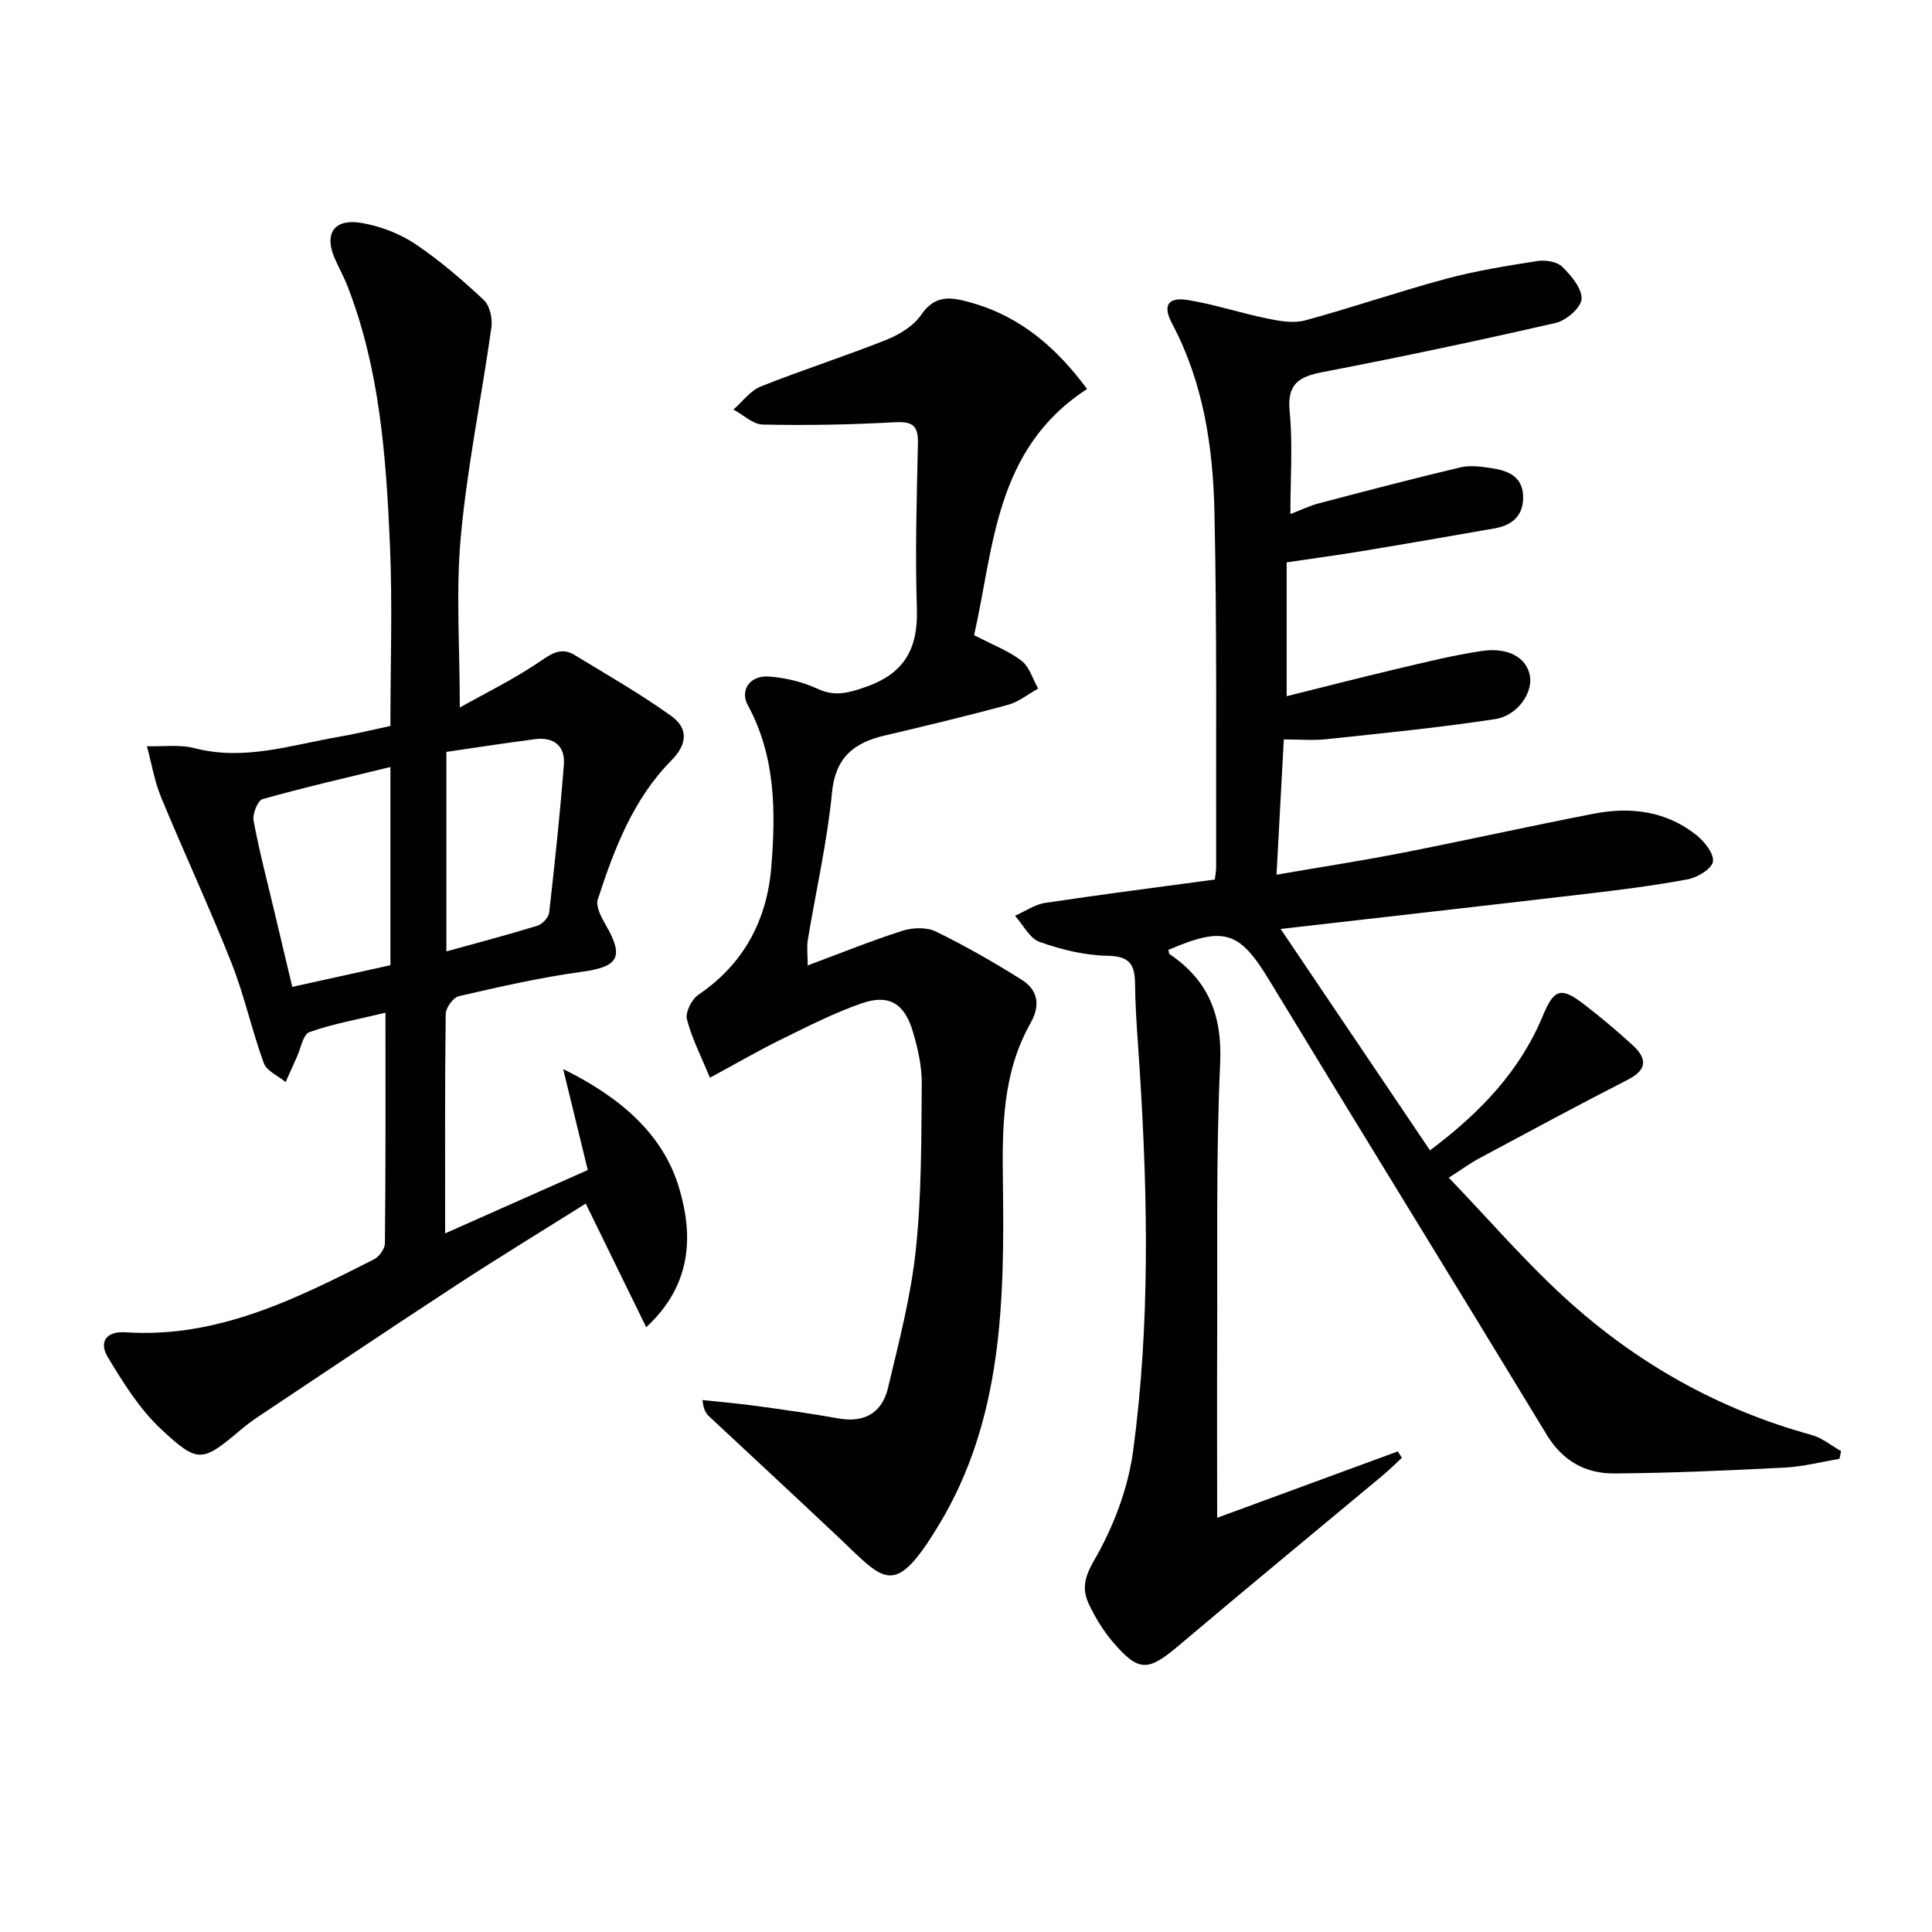 <svg enable-background="new 0 0 400 400" viewBox="0 0 400 400" xmlns="http://www.w3.org/2000/svg"><g fill="#010100"><path d="m252 314.24c12.35-4.54 24.88-9.14 37.4-13.74.28.44.57.88.85 1.32-1.33 1.23-2.62 2.52-4.01 3.68-14.05 11.72-28.19 23.35-42.16 35.17-6.42 5.43-8.31 5.58-13.76-.81-1.91-2.25-3.49-4.87-4.78-7.53-1.53-3.17-1.15-5.58.98-9.26 3.98-6.87 7.04-14.88 8.09-22.74 3.51-26.12 3.03-52.43 1.36-78.7-.38-5.97-.9-11.95-.97-17.93-.05-4.09-1.17-5.74-5.72-5.82-4.71-.08-9.55-1.28-14.03-2.86-2.08-.74-3.42-3.55-5.1-5.42 2.09-.92 4.09-2.35 6.27-2.67 11.62-1.75 23.28-3.23 35.09-4.83.11-.95.28-1.75.28-2.55-.06-24.49.19-48.99-.35-73.47-.29-13.48-2.27-26.82-8.76-39.06-2.03-3.82-.9-5.58 3.34-4.89 5.54.91 10.93 2.71 16.45 3.84 2.51.51 5.35 1.01 7.72.37 9.77-2.65 19.35-5.97 29.13-8.6 6.19-1.67 12.58-2.69 18.92-3.69 1.67-.26 4.08.09 5.18 1.16 1.87 1.82 4.13 4.49 4.02 6.69-.09 1.79-3.17 4.46-5.33 4.95-16 3.67-32.06 7.07-48.18 10.17-4.96.95-7.49 2.39-6.92 8.17.66 6.75.15 13.62.15 21.24 2.32-.89 4.06-1.74 5.9-2.22 9.75-2.56 19.5-5.13 29.31-7.45 2.03-.48 4.33-.15 6.46.17 3.26.49 6.31 1.64 6.51 5.61.2 3.96-2.02 6.17-5.82 6.84-9.15 1.6-18.3 3.2-27.46 4.71-5.07.84-10.17 1.52-15.67 2.34v27.71c7.61-1.89 15.22-3.86 22.86-5.66 5.81-1.37 11.63-2.83 17.52-3.7 5.59-.83 9.34 1.44 9.99 5.19.6 3.41-2.51 8.18-7.2 8.91-11.61 1.79-23.32 2.91-35 4.17-2.62.28-5.3.04-8.76.04-.5 9.18-.98 18.18-1.51 28.01 9-1.56 17.6-2.88 26.14-4.55 13.2-2.59 26.32-5.52 39.53-8.08 7.62-1.48 15.01-.57 21.27 4.43 1.67 1.33 3.68 3.87 3.41 5.49-.25 1.51-3.2 3.29-5.21 3.66-7 1.32-14.1 2.2-21.19 3.03-20.59 2.42-41.2 4.74-63.1 7.25 10.56 15.65 20.64 30.59 30.93 45.84 10.49-7.88 18.62-16.45 23.36-27.86 2.33-5.62 3.75-6.07 8.64-2.29 3.42 2.64 6.73 5.43 9.92 8.34 2.96 2.71 3.21 5.05-.98 7.19-10.36 5.29-20.59 10.83-30.84 16.32-1.74.93-3.34 2.12-6.21 3.96 8.26 8.61 15.72 17.28 24.11 24.94 14.69 13.41 31.68 23.02 51 28.32 2.18.6 4.08 2.21 6.11 3.35-.11.53-.22 1.07-.33 1.6-3.79.63-7.56 1.62-11.38 1.81-11.74.6-23.5 1.13-35.26 1.21-5.91.04-10.66-2.54-13.97-8-19.06-31.42-38.38-62.68-57.44-94.09-6.16-10.15-9.26-11.31-20.89-6.31.08.31.07.77.27.9 8.02 5.43 10.89 12.67 10.44 22.56-.88 19.29-.52 38.64-.62 57.97-.05 11.93 0 23.9 0 36.15z"/><path d="m79.81 209.67c-5.87 1.42-10.96 2.31-15.75 4.02-1.32.47-1.78 3.38-2.61 5.18-.79 1.71-1.54 3.44-2.31 5.16-1.55-1.29-3.92-2.28-4.52-3.91-2.49-6.82-4.02-14.01-6.69-20.75-4.57-11.54-9.83-22.81-14.57-34.29-1.39-3.36-1.98-7.04-2.94-10.58 3.3.1 6.75-.41 9.86.4 10.34 2.69 20.07-.68 29.98-2.37 3.41-.58 6.77-1.42 10.57-2.23 0-12.64.45-25.27-.11-37.85-.8-18.08-2.11-36.18-8.82-53.32-.73-1.85-1.69-3.61-2.51-5.43-2.39-5.31-.28-8.54 5.54-7.53 3.82.66 7.77 2.17 10.99 4.31 5.09 3.4 9.78 7.46 14.26 11.65 1.24 1.16 1.81 3.83 1.56 5.65-2.03 14.44-4.99 28.78-6.33 43.27-1.05 11.36-.21 22.9-.21 35.43 5.42-3.05 11.31-5.91 16.65-9.57 2.49-1.7 4.43-2.93 7.11-1.3 6.74 4.11 13.63 8.04 20.03 12.64 3.39 2.43 3.5 5.66.03 9.17-7.92 8-11.86 18.35-15.26 28.82-.46 1.43.73 3.65 1.64 5.23 3.89 6.74 2.63 8.7-5 9.74-8.53 1.16-16.97 3.1-25.38 5.03-1.18.27-2.73 2.41-2.74 3.7-.19 14.82-.12 29.64-.12 45.42 10.14-4.5 19.74-8.77 29.53-13.12-1.65-6.77-3.23-13.27-5.09-20.9 11.73 5.78 20.66 13.37 24 24.61 2.78 9.32 2.99 19.77-6.81 28.84-4.33-8.86-8.28-16.93-12.52-25.6-8.76 5.51-17.76 10.99-26.58 16.75-13.78 9-27.44 18.19-41.14 27.31-1.24.83-2.46 1.72-3.6 2.69-8.06 6.78-8.85 7.18-16.58-.03-4.47-4.17-7.88-9.65-11.07-14.96-1.78-2.97-.5-5.39 3.72-5.11 18.96 1.25 35.22-6.89 51.41-15.11 1.07-.54 2.25-2.17 2.26-3.31.17-15.64.12-31.28.12-47.75zm1.02-50.87c-9.21 2.25-17.9 4.23-26.47 6.65-1 .28-2.11 3.06-1.86 4.44 1.14 6.18 2.75 12.28 4.2 18.4 1.24 5.24 2.49 10.47 3.81 16.03 7.21-1.59 13.77-3.03 20.32-4.48 0-13.79 0-27.06 0-41.04zm11.59-3.13v41.31c6.53-1.81 12.74-3.44 18.86-5.33 1.02-.31 2.3-1.7 2.42-2.7 1.16-10.18 2.24-20.38 3.04-30.59.31-3.93-2.07-5.83-6-5.32-6.04.78-12.07 1.72-18.32 2.63z"/><path d="m225.07 80.54c-19.09 12.36-19.28 32.79-23.39 50.96 3.89 2.03 7.17 3.26 9.81 5.3 1.65 1.28 2.33 3.79 3.45 5.76-2.08 1.15-4.03 2.76-6.26 3.37-8.48 2.31-17.02 4.35-25.58 6.37-6.36 1.5-10.14 4.53-10.85 11.83-.99 10.22-3.32 20.3-5 30.46-.24 1.44-.03 2.96-.03 5.29 6.75-2.51 13.12-5.1 19.65-7.18 2.11-.67 5-.76 6.91.17 6.09 2.98 12.01 6.36 17.75 9.98 3.38 2.13 3.93 5.27 1.81 9.02-5.79 10.25-5.86 21.47-5.7 32.89.33 24.51-.03 49.14-13.29 71.02-9.22 15.22-11.14 11.59-20.57 2.67-8.93-8.45-17.97-16.79-26.95-25.19-.66-.62-1.17-1.39-1.39-3.4 3.81.41 7.64.74 11.43 1.26 5.59.77 11.18 1.56 16.73 2.55 5.39.97 9.03-1.2 10.24-6.28 2.27-9.5 4.76-19.04 5.78-28.71 1.2-11.38 1.12-22.92 1.22-34.39.03-3.58-.82-7.26-1.85-10.73-1.72-5.8-4.94-7.78-10.53-5.85-5.76 1.99-11.25 4.81-16.74 7.5-4.6 2.25-9.03 4.84-14.74 7.92-1.8-4.38-3.74-8.13-4.76-12.11-.37-1.44 1-4.13 2.38-5.07 9.39-6.37 14.18-15.43 15.08-26.36.94-11.46.93-22.96-4.85-33.58-1.71-3.14.46-6.25 4.42-5.94 3.4.26 6.94 1.11 10.03 2.54 3.56 1.66 6.29.87 9.8-.33 8.14-2.77 11.02-7.94 10.75-16.28-.38-11.44-.03-22.91.22-34.36.09-4.07-1.71-4.39-5.22-4.2-8.95.5-17.94.65-26.9.46-2.05-.04-4.06-2.02-6.08-3.11 1.87-1.63 3.48-3.9 5.65-4.77 8.59-3.43 17.43-6.24 26.02-9.67 2.7-1.08 5.63-2.87 7.21-5.18 2.98-4.36 6.38-3.62 10.4-2.49 10.27 2.89 17.7 9.43 23.94 17.86z"/></g></svg>